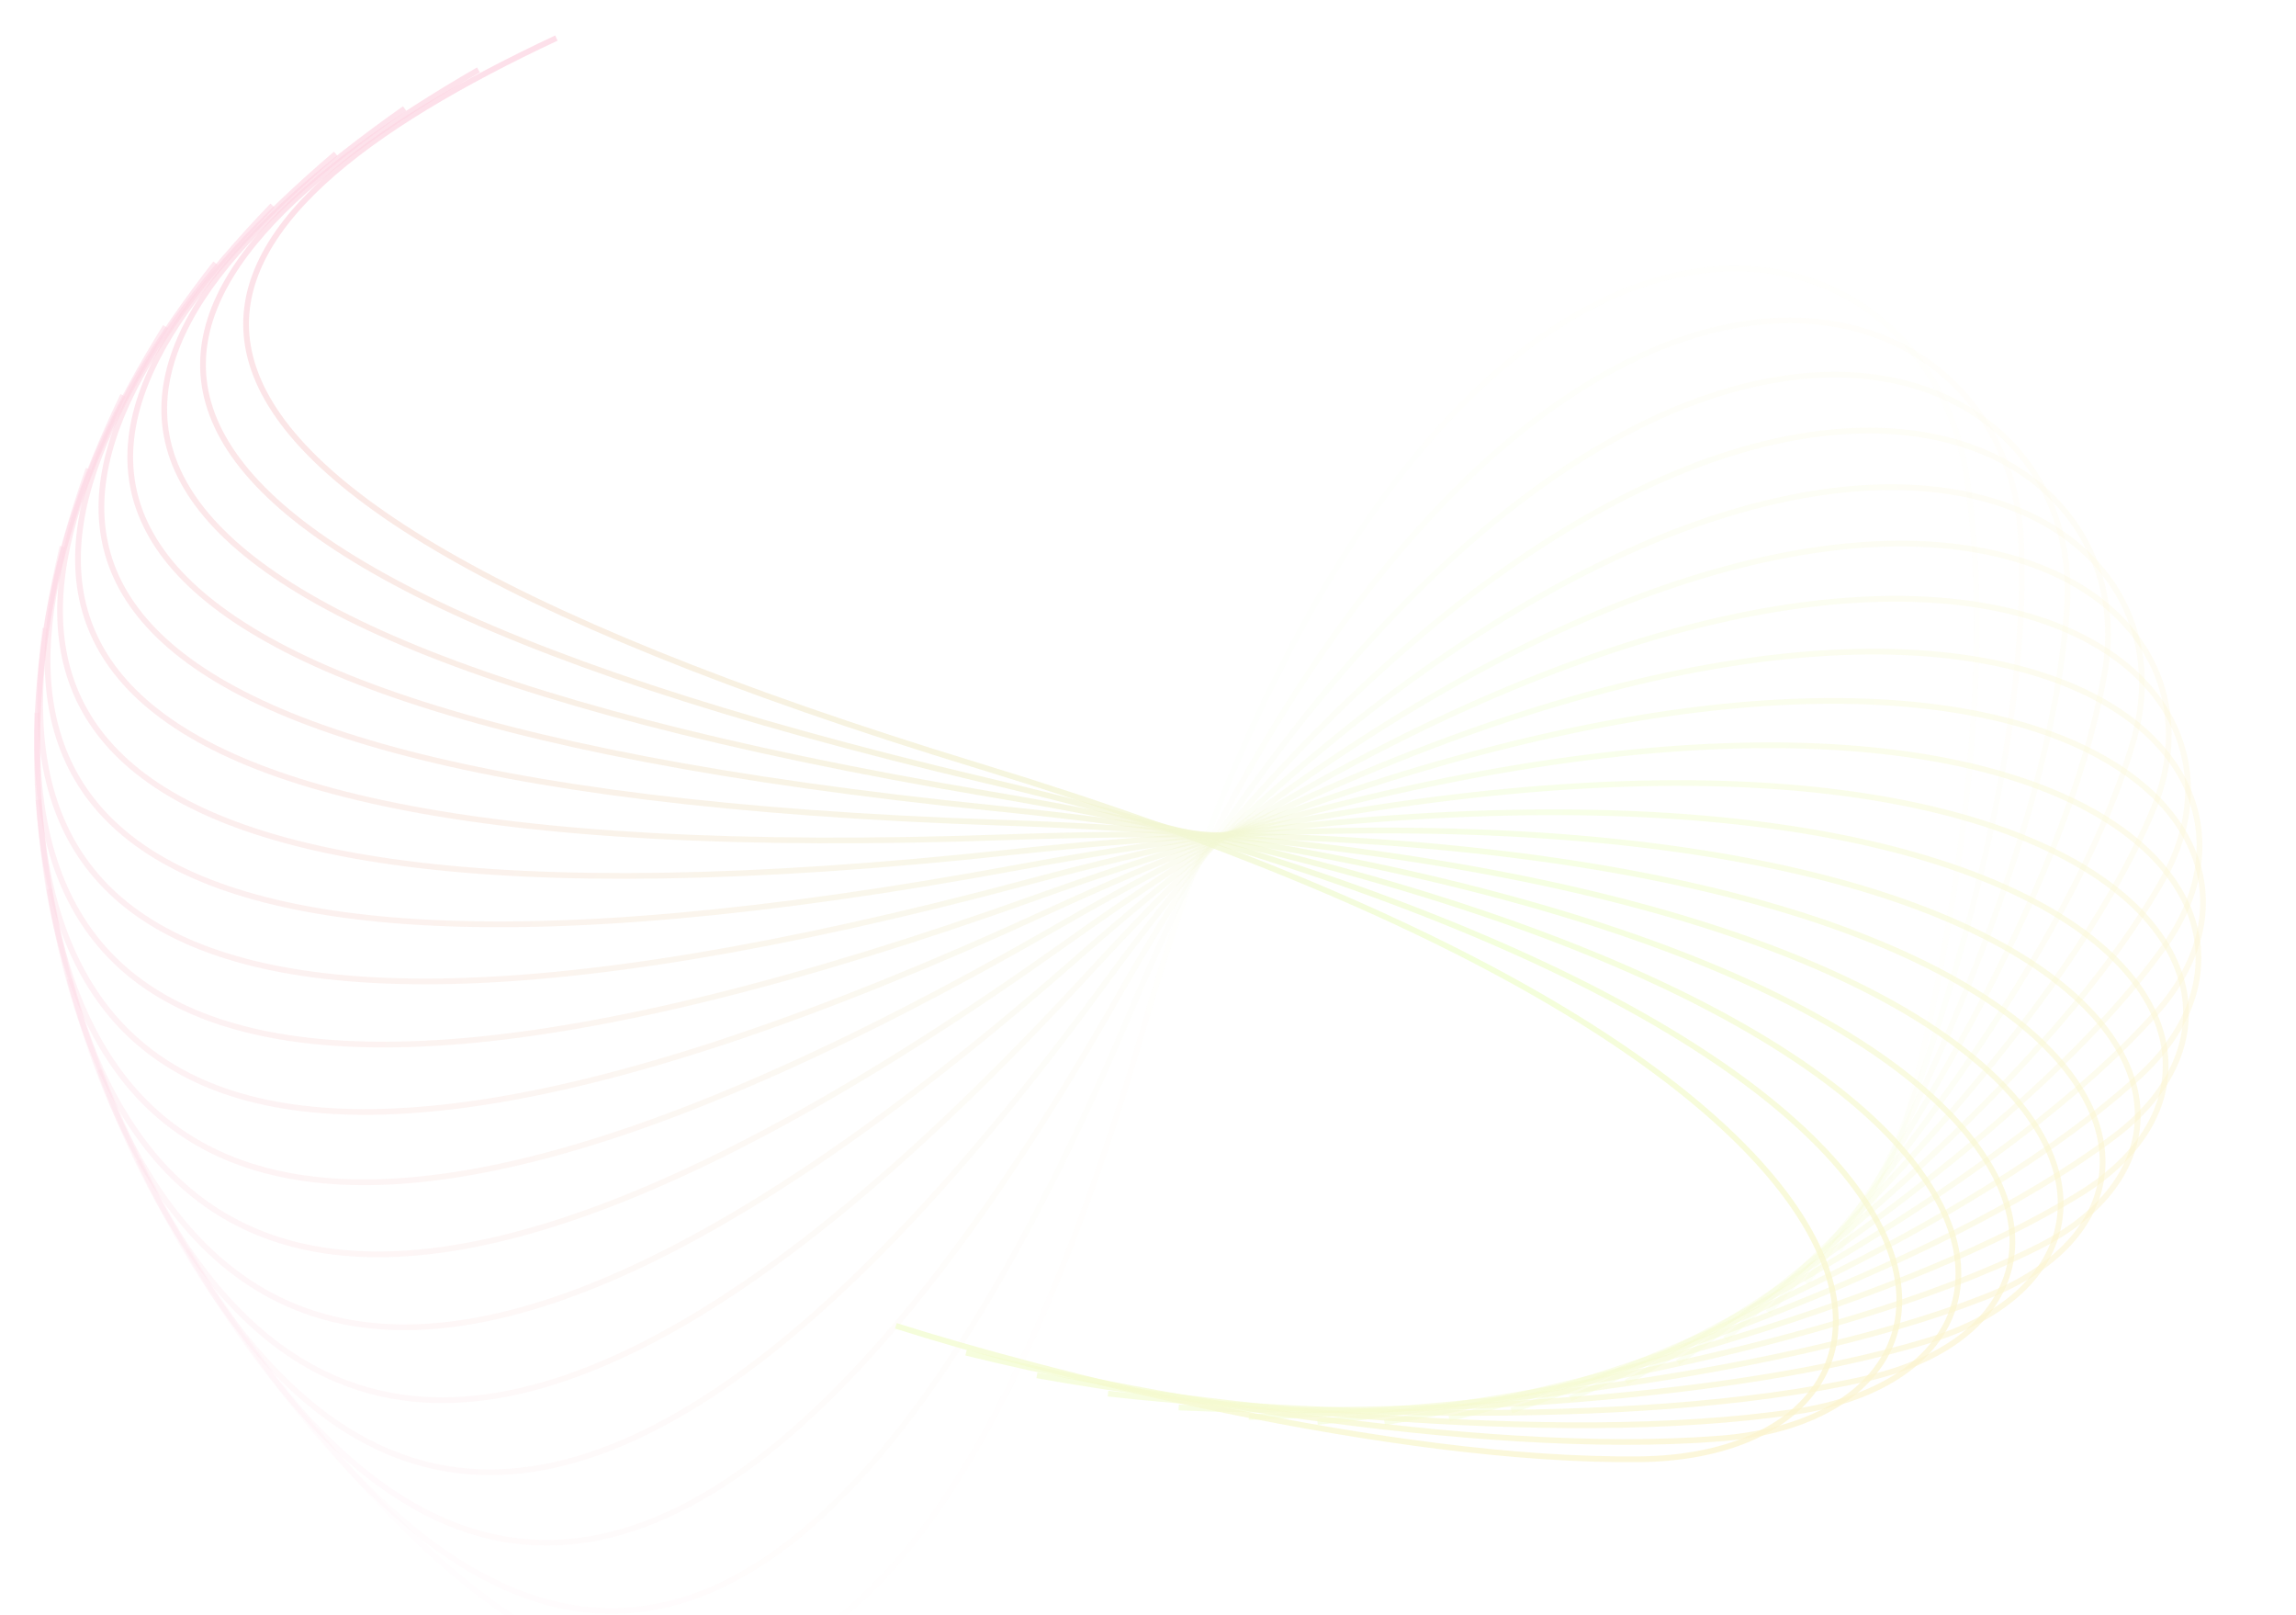 <?xml version="1.0" encoding="UTF-8"?> <svg xmlns="http://www.w3.org/2000/svg" width="1200" height="844" viewBox="0 0 1200 844" fill="none"> <g opacity="0.2"> <path opacity="0.039" d="M128.106 698.965C273.831 899.638 456.269 1024.1 598.267 534.929C740.264 45.757 1003.88 90.426 1027.9 249.211C1047.11 376.239 1008.97 546.562 987.497 615.845" stroke="url(#paint0_linear_58_1287)" stroke-width="3"></path> <path opacity="0.078" d="M97.985 653.036C223.601 858.392 394.577 992.478 591.046 528.172C787.515 63.867 1049.19 126.448 1056.3 282.277C1061.98 406.941 1005 569.431 975.793 635.093" stroke="url(#paint1_linear_58_1287)" stroke-width="3"></path> <path opacity="0.117" d="M72.567 606.251C177.468 814.871 335.826 957.618 584.036 521.207C832.246 84.796 1089.89 164.771 1080.37 316.601C1072.76 438.065 997.79 591.657 961.255 653.27" stroke="url(#paint2_linear_58_1287)" stroke-width="3"></path> <path opacity="0.156" d="M51.993 558.981C135.716 769.442 280.391 919.832 577.26 514.054C874.129 108.275 1125.68 204.988 1099.95 351.827C1079.37 469.298 987.389 613.022 943.97 670.201" stroke="url(#paint3_linear_58_1287)" stroke-width="3"></path> <path opacity="0.195" d="M36.36 511.596C98.591 722.48 228.615 879.446 570.741 506.735C912.867 134.024 1156.32 246.686 1114.89 387.599C1081.76 500.33 973.853 633.315 924.045 685.717" stroke="url(#paint4_linear_58_1287)" stroke-width="3"></path> <path opacity="0.234" d="M25.719 464.465C66.29 674.371 180.802 836.803 564.498 499.276C948.194 161.748 1181.6 289.441 1125.1 423.559C1079.9 530.853 957.271 652.333 901.605 699.662" stroke="url(#paint5_linear_58_1287)" stroke-width="3"></path> <path opacity="0.273" d="M20.082 417.951C38.971 625.502 137.218 792.255 558.549 491.699C979.879 191.142 1201.38 332.831 1130.52 459.352C1073.83 560.568 937.753 669.885 876.799 711.892" stroke="url(#paint6_linear_58_1287)" stroke-width="3"></path> <path opacity="0.312" d="M19.413 372.407C16.744 576.26 98.088 746.164 552.906 484.029C1007.72 221.894 1215.57 376.432 1131.15 494.628C1063.61 589.184 915.435 685.791 849.79 722.276" stroke="url(#paint7_linear_58_1287)" stroke-width="3"></path> <path opacity="0.351" d="M23.639 328.177C-0.328 527.03 63.595 698.895 547.582 476.292C1031.57 253.688 1224.09 419.827 1127 529.046C1049.32 616.421 890.474 699.885 820.76 730.696" stroke="url(#paint8_linear_58_1287)" stroke-width="3"></path> <path opacity="0.389" d="M32.64 285.588C-12.225 478.189 33.882 650.817 542.585 468.512C1051.29 286.206 1226.97 462.604 1118.15 562.276C1031.1 642.013 863.05 712.016 789.907 737.05" stroke="url(#paint9_linear_58_1287)" stroke-width="3"></path> <path opacity="0.428" d="M46.258 244.95C-18.973 430.107 9.045 602.296 537.92 460.714C1066.8 319.132 1224.24 504.368 1104.72 594.004C1009.1 665.713 833.359 722.049 757.439 741.254" stroke="url(#paint10_linear_58_1287)" stroke-width="3"></path> <path opacity="0.467" d="M64.297 206.555C-20.642 383.137 -10.858 553.693 533.59 452.922C1078.04 352.151 1216 544.734 1086.84 623.93C983.522 687.287 801.619 729.866 723.583 743.236" stroke="url(#paint11_linear_58_1287)" stroke-width="3"></path> <path opacity="0.506" d="M86.524 170.672C-17.344 337.62 -25.814 505.364 529.594 445.161C1085 384.957 1202.39 583.339 1064.72 651.776C954.582 706.525 768.064 735.367 688.572 742.945" stroke="url(#paint12_linear_58_1287)" stroke-width="3"></path> <path opacity="0.545" d="M112.671 137.544C-9.233 293.877 -35.85 457.653 525.93 437.453C1087.71 417.253 1183.6 619.839 1038.56 677.283C922.531 723.238 732.939 738.472 652.648 740.345" stroke="url(#paint13_linear_58_1287)" stroke-width="3"></path> <path opacity="0.584" d="M142.439 107.391C3.497 252.208 -41.035 410.89 522.59 429.82C1086.22 448.75 1159.87 653.915 1008.63 700.217C887.642 737.258 696.506 739.119 616.062 735.42" stroke="url(#paint14_linear_58_1287)" stroke-width="3"></path> <path opacity="0.623" d="M175.5 80.403C20.616 212.892 -41.476 365.391 519.568 422.283C1080.61 479.175 1131.45 685.274 975.206 720.368C850.212 748.444 659.033 737.267 579.068 728.169" stroke="url(#paint15_linear_58_1287)" stroke-width="3"></path> <path opacity="0.662" d="M211.499 56.74C41.859 176.178 -37.317 321.455 516.852 414.862C1071.02 508.27 1098.65 713.651 938.599 737.555C810.558 756.679 620.799 732.895 541.925 718.612" stroke="url(#paint16_linear_58_1287)" stroke-width="3"></path> <path opacity="0.701" d="M250.062 36.533C66.932 142.293 -28.737 279.357 514.429 407.576C1057.59 535.794 1061.82 738.812 899.148 751.624C769.013 761.874 582.089 726.002 504.893 706.785" stroke="url(#paint17_linear_58_1287)" stroke-width="3"></path> <path opacity="0.74" d="M290.792 19.883C95.508 111.433 -15.949 239.355 512.282 400.44C1040.51 561.525 1021.31 760.556 857.208 762.449C725.925 763.964 543.188 716.608 468.229 692.741" stroke="url(#paint18_linear_58_1287)" stroke-width="3"></path> </g> <defs> <linearGradient id="paint0_linear_58_1287" x1="85.912" y1="824.338" x2="1079.71" y2="150.185" gradientUnits="userSpaceOnUse"> <stop stop-color="#FF1083"></stop> <stop offset="0.667" stop-color="#B2FF10"></stop> <stop offset="1" stop-color="#FFBC10"></stop> </linearGradient> <linearGradient id="paint1_linear_58_1287" x1="41.767" y1="771.612" x2="1107.08" y2="168.234" gradientUnits="userSpaceOnUse"> <stop stop-color="#FF1083"></stop> <stop offset="0.667" stop-color="#B2FF10"></stop> <stop offset="1" stop-color="#FFBC10"></stop> </linearGradient> <linearGradient id="paint2_linear_58_1287" x1="3.073" y1="717.26" x2="1137.72" y2="196.149" gradientUnits="userSpaceOnUse"> <stop stop-color="#FF1083"></stop> <stop offset="0.667" stop-color="#B2FF10"></stop> <stop offset="1" stop-color="#FFBC10"></stop> </linearGradient> <linearGradient id="paint3_linear_58_1287" x1="-29.937" y1="661.729" x2="1169.39" y2="235.534" gradientUnits="userSpaceOnUse"> <stop stop-color="#FF1083"></stop> <stop offset="0.667" stop-color="#B2FF10"></stop> <stop offset="1" stop-color="#FFBC10"></stop> </linearGradient> <linearGradient id="paint4_linear_58_1287" x1="-57.087" y1="605.471" x2="1199.14" y2="287.424" gradientUnits="userSpaceOnUse"> <stop stop-color="#FF1083"></stop> <stop offset="0.667" stop-color="#B2FF10"></stop> <stop offset="1" stop-color="#FFBC10"></stop> </linearGradient> <linearGradient id="paint5_linear_58_1287" x1="-78.251" y1="548.94" x2="1223.45" y2="351.949" gradientUnits="userSpaceOnUse"> <stop stop-color="#FF1083"></stop> <stop offset="0.667" stop-color="#B2FF10"></stop> <stop offset="1" stop-color="#FFBC10"></stop> </linearGradient> <linearGradient id="paint6_linear_58_1287" x1="-93.356" y1="492.586" x2="1238.47" y2="428.022" gradientUnits="userSpaceOnUse"> <stop stop-color="#FF1083"></stop> <stop offset="0.667" stop-color="#B2FF10"></stop> <stop offset="1" stop-color="#FFBC10"></stop> </linearGradient> <linearGradient id="paint7_linear_58_1287" x1="-102.384" y1="436.852" x2="1240.57" y2="513.138" gradientUnits="userSpaceOnUse"> <stop stop-color="#FF1083"></stop> <stop offset="0.667" stop-color="#B2FF10"></stop> <stop offset="1" stop-color="#FFBC10"></stop> </linearGradient> <linearGradient id="paint8_linear_58_1287" x1="-105.369" y1="382.171" x2="1226.91" y2="603.405" gradientUnits="userSpaceOnUse"> <stop stop-color="#FF1083"></stop> <stop offset="0.667" stop-color="#B2FF10"></stop> <stop offset="1" stop-color="#FFBC10"></stop> </linearGradient> <linearGradient id="paint9_linear_58_1287" x1="-102.397" y1="328.961" x2="1196.04" y2="693.885" gradientUnits="userSpaceOnUse"> <stop stop-color="#FF1083"></stop> <stop offset="0.667" stop-color="#B2FF10"></stop> <stop offset="1" stop-color="#FFBC10"></stop> </linearGradient> <linearGradient id="paint10_linear_58_1287" x1="-93.605" y1="277.623" x2="1148.35" y2="779.248" gradientUnits="userSpaceOnUse"> <stop stop-color="#FF1083"></stop> <stop offset="0.667" stop-color="#B2FF10"></stop> <stop offset="1" stop-color="#FFBC10"></stop> </linearGradient> <linearGradient id="paint11_linear_58_1287" x1="-79.178" y1="228.536" x2="1086.06" y2="854.568" gradientUnits="userSpaceOnUse"> <stop stop-color="#FF1083"></stop> <stop offset="0.667" stop-color="#B2FF10"></stop> <stop offset="1" stop-color="#FFBC10"></stop> </linearGradient> <linearGradient id="paint12_linear_58_1287" x1="-59.35" y1="182.056" x2="1012.93" y2="916.071" gradientUnits="userSpaceOnUse"> <stop stop-color="#FF1083"></stop> <stop offset="0.667" stop-color="#B2FF10"></stop> <stop offset="1" stop-color="#FFBC10"></stop> </linearGradient> <linearGradient id="paint13_linear_58_1287" x1="-34.398" y1="138.511" x2="933.562" y2="961.599" gradientUnits="userSpaceOnUse"> <stop stop-color="#FF1083"></stop> <stop offset="0.667" stop-color="#B2FF10"></stop> <stop offset="1" stop-color="#FFBC10"></stop> </linearGradient> <linearGradient id="paint14_linear_58_1287" x1="-4.64" y1="98.2" x2="852.709" y2="990.712" gradientUnits="userSpaceOnUse"> <stop stop-color="#FF1083"></stop> <stop offset="0.667" stop-color="#B2FF10"></stop> <stop offset="1" stop-color="#FFBC10"></stop> </linearGradient> <linearGradient id="paint15_linear_58_1287" x1="29.566" y1="61.39" x2="774.592" y2="1004.45" gradientUnits="userSpaceOnUse"> <stop stop-color="#FF1083"></stop> <stop offset="0.667" stop-color="#B2FF10"></stop> <stop offset="1" stop-color="#FFBC10"></stop> </linearGradient> <linearGradient id="paint16_linear_58_1287" x1="67.828" y1="28.313" x2="702.523" y2="1004.89" gradientUnits="userSpaceOnUse"> <stop stop-color="#FF1083"></stop> <stop offset="0.667" stop-color="#B2FF10"></stop> <stop offset="1" stop-color="#FFBC10"></stop> </linearGradient> <linearGradient id="paint17_linear_58_1287" x1="109.723" y1="-0.832" x2="638.751" y2="994.685" gradientUnits="userSpaceOnUse"> <stop stop-color="#FF1083"></stop> <stop offset="0.667" stop-color="#B2FF10"></stop> <stop offset="1" stop-color="#FFBC10"></stop> </linearGradient> <linearGradient id="paint18_linear_58_1287" x1="154.8" y1="-25.886" x2="584.501" y2="976.644" gradientUnits="userSpaceOnUse"> <stop stop-color="#FF1083"></stop> <stop offset="0.667" stop-color="#B2FF10"></stop> <stop offset="1" stop-color="#FFBC10"></stop> </linearGradient> </defs> </svg> 